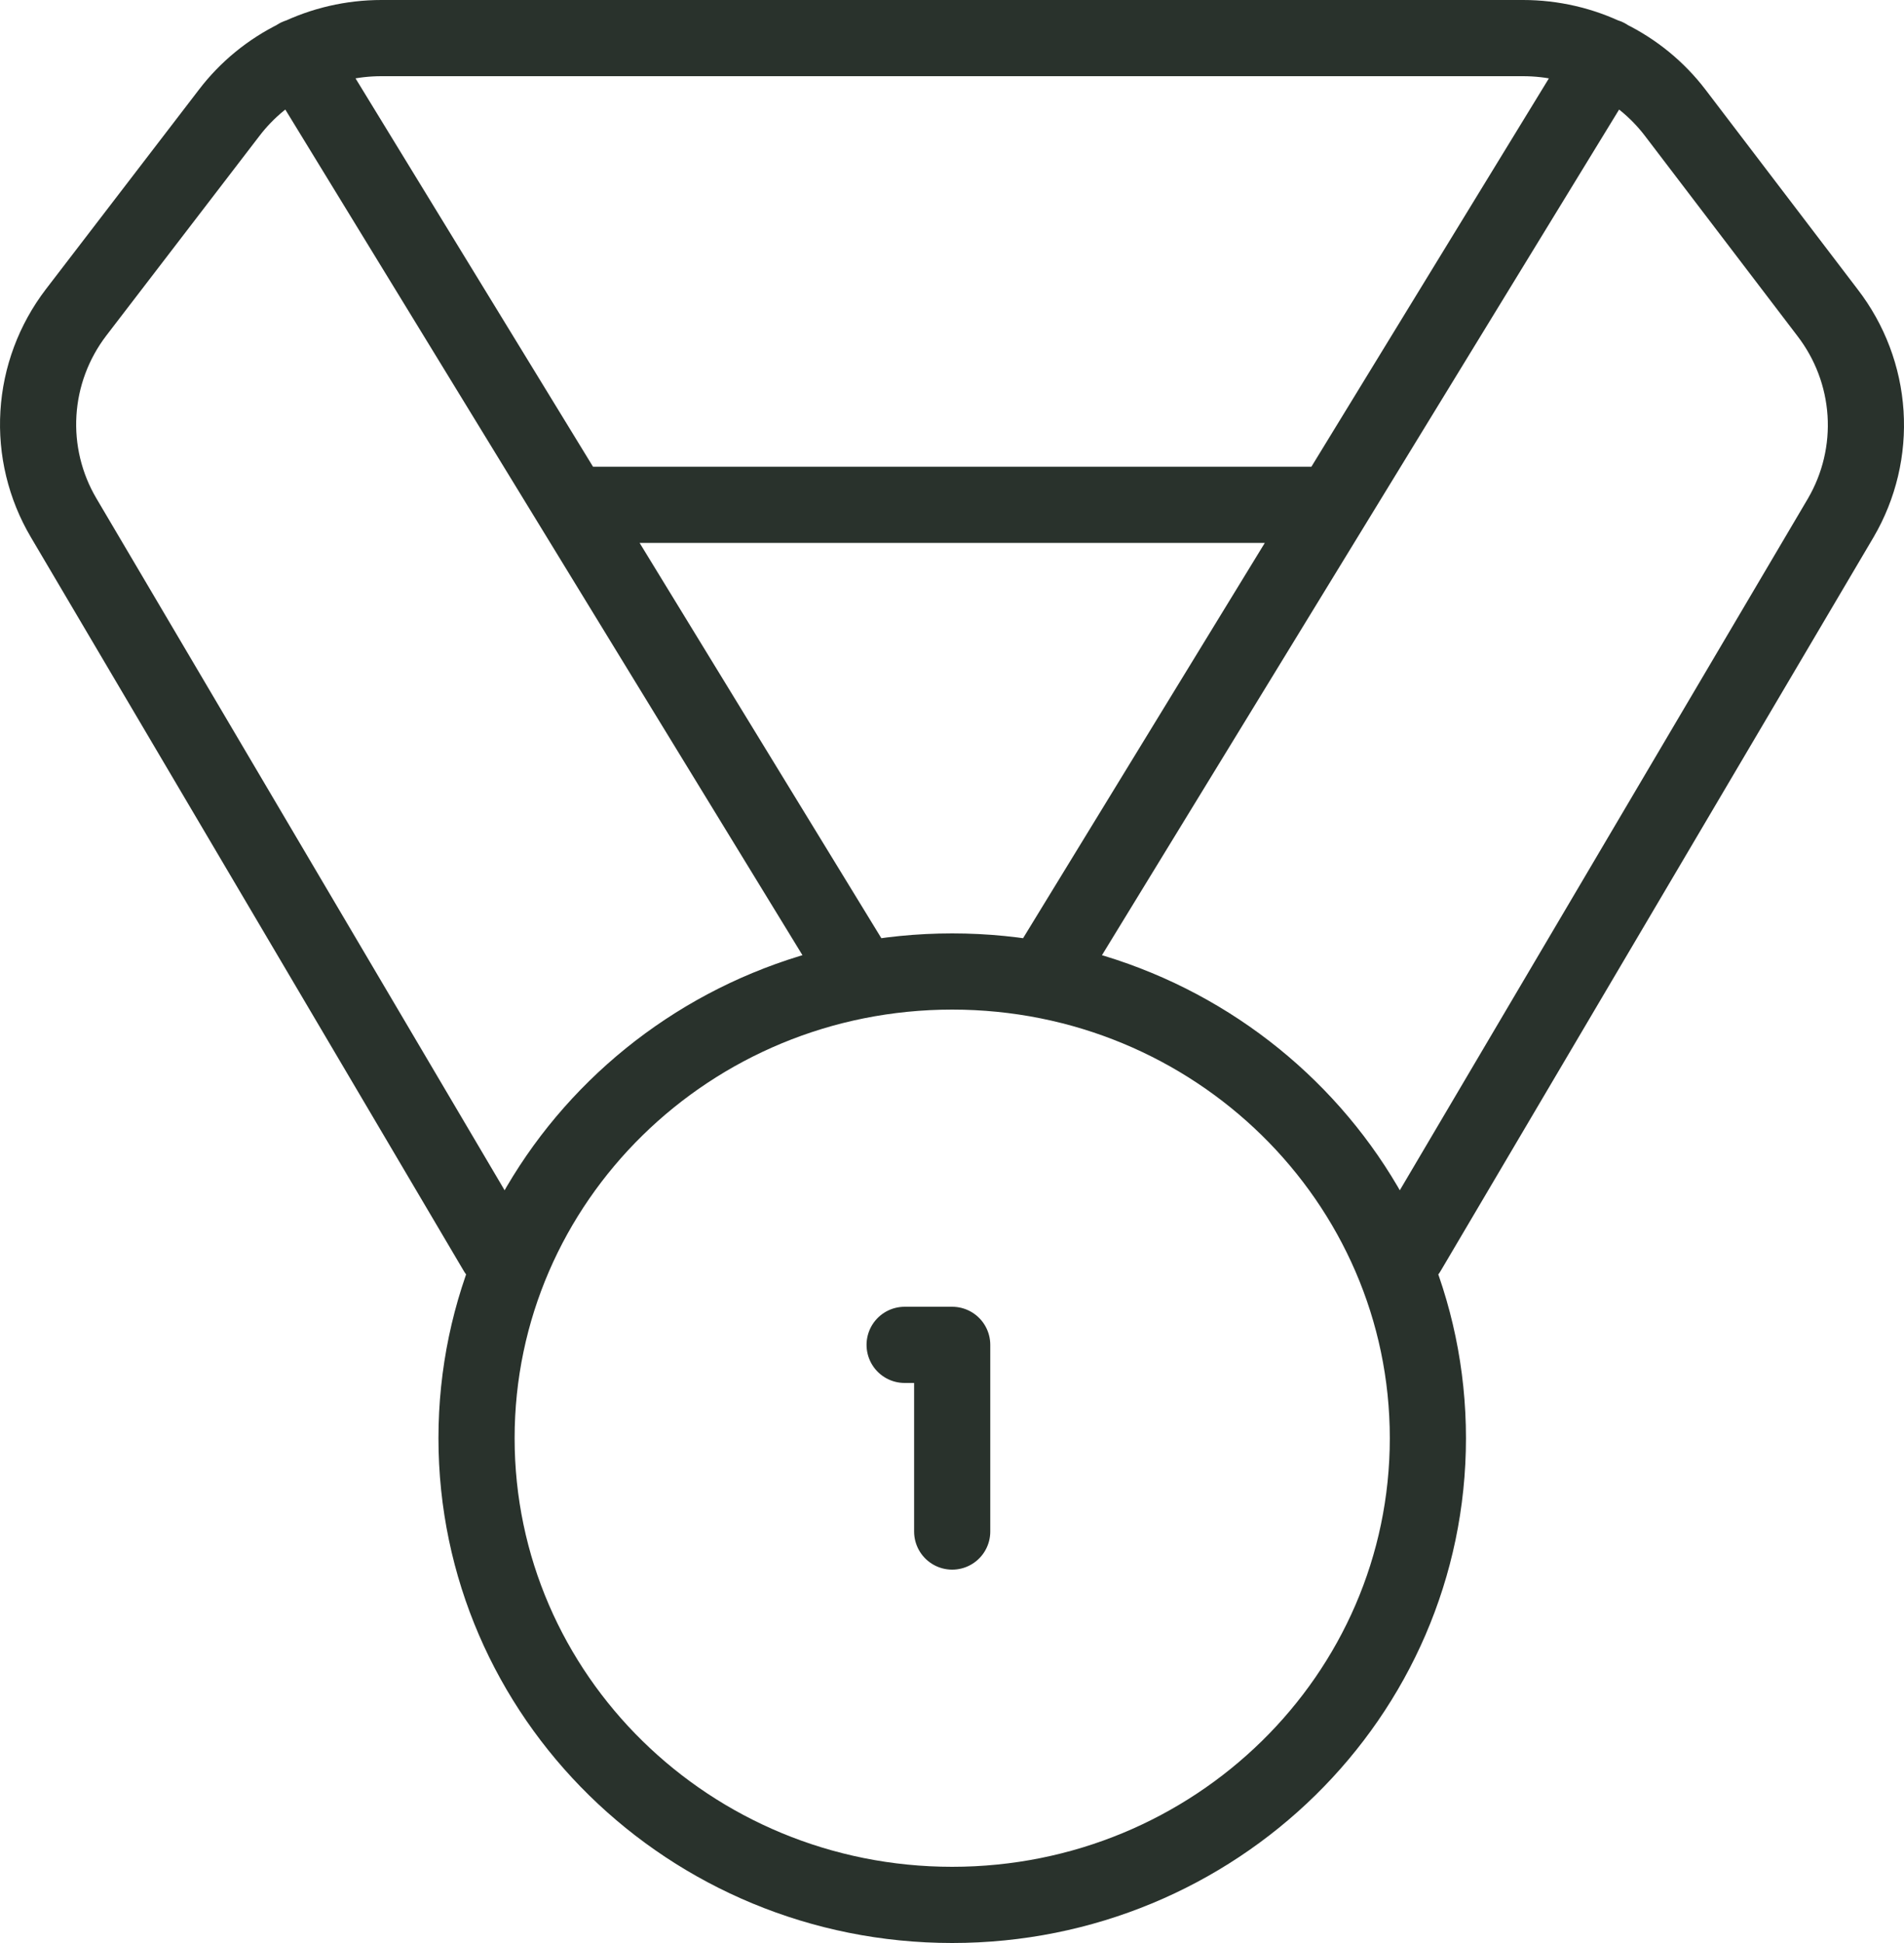 <svg width="50" height="51" viewBox="0 0 50 51" fill="none" xmlns="http://www.w3.org/2000/svg">
<path d="M13.039 32.85L1.672 13.593C1.181 12.762 0.951 11.808 1.009 10.85C1.066 9.892 1.41 8.971 1.996 8.203L6.019 2.96C6.484 2.351 7.088 1.857 7.781 1.517C8.475 1.177 9.24 1 10.016 1H39.995C40.771 1 41.536 1.177 42.23 1.517C42.923 1.857 43.527 2.351 43.992 2.96L47.989 8.203C48.58 8.969 48.928 9.888 48.99 10.847C49.052 11.805 48.826 12.76 48.339 13.593L36.972 32.85M22.507 25.5L7.817 1.49M27.504 25.5L42.194 1.49M15.012 13.25H34.998M25.005 40.2V35.3H23.756M37.497 37.75C37.497 44.516 31.904 50 25.005 50C18.107 50 12.514 44.516 12.514 37.75C12.514 30.985 18.107 25.5 25.005 25.5C31.904 25.5 37.497 30.985 37.497 37.75Z" stroke="#29322C" stroke-width="2" stroke-linecap="round" stroke-linejoin="round"/>
</svg>
